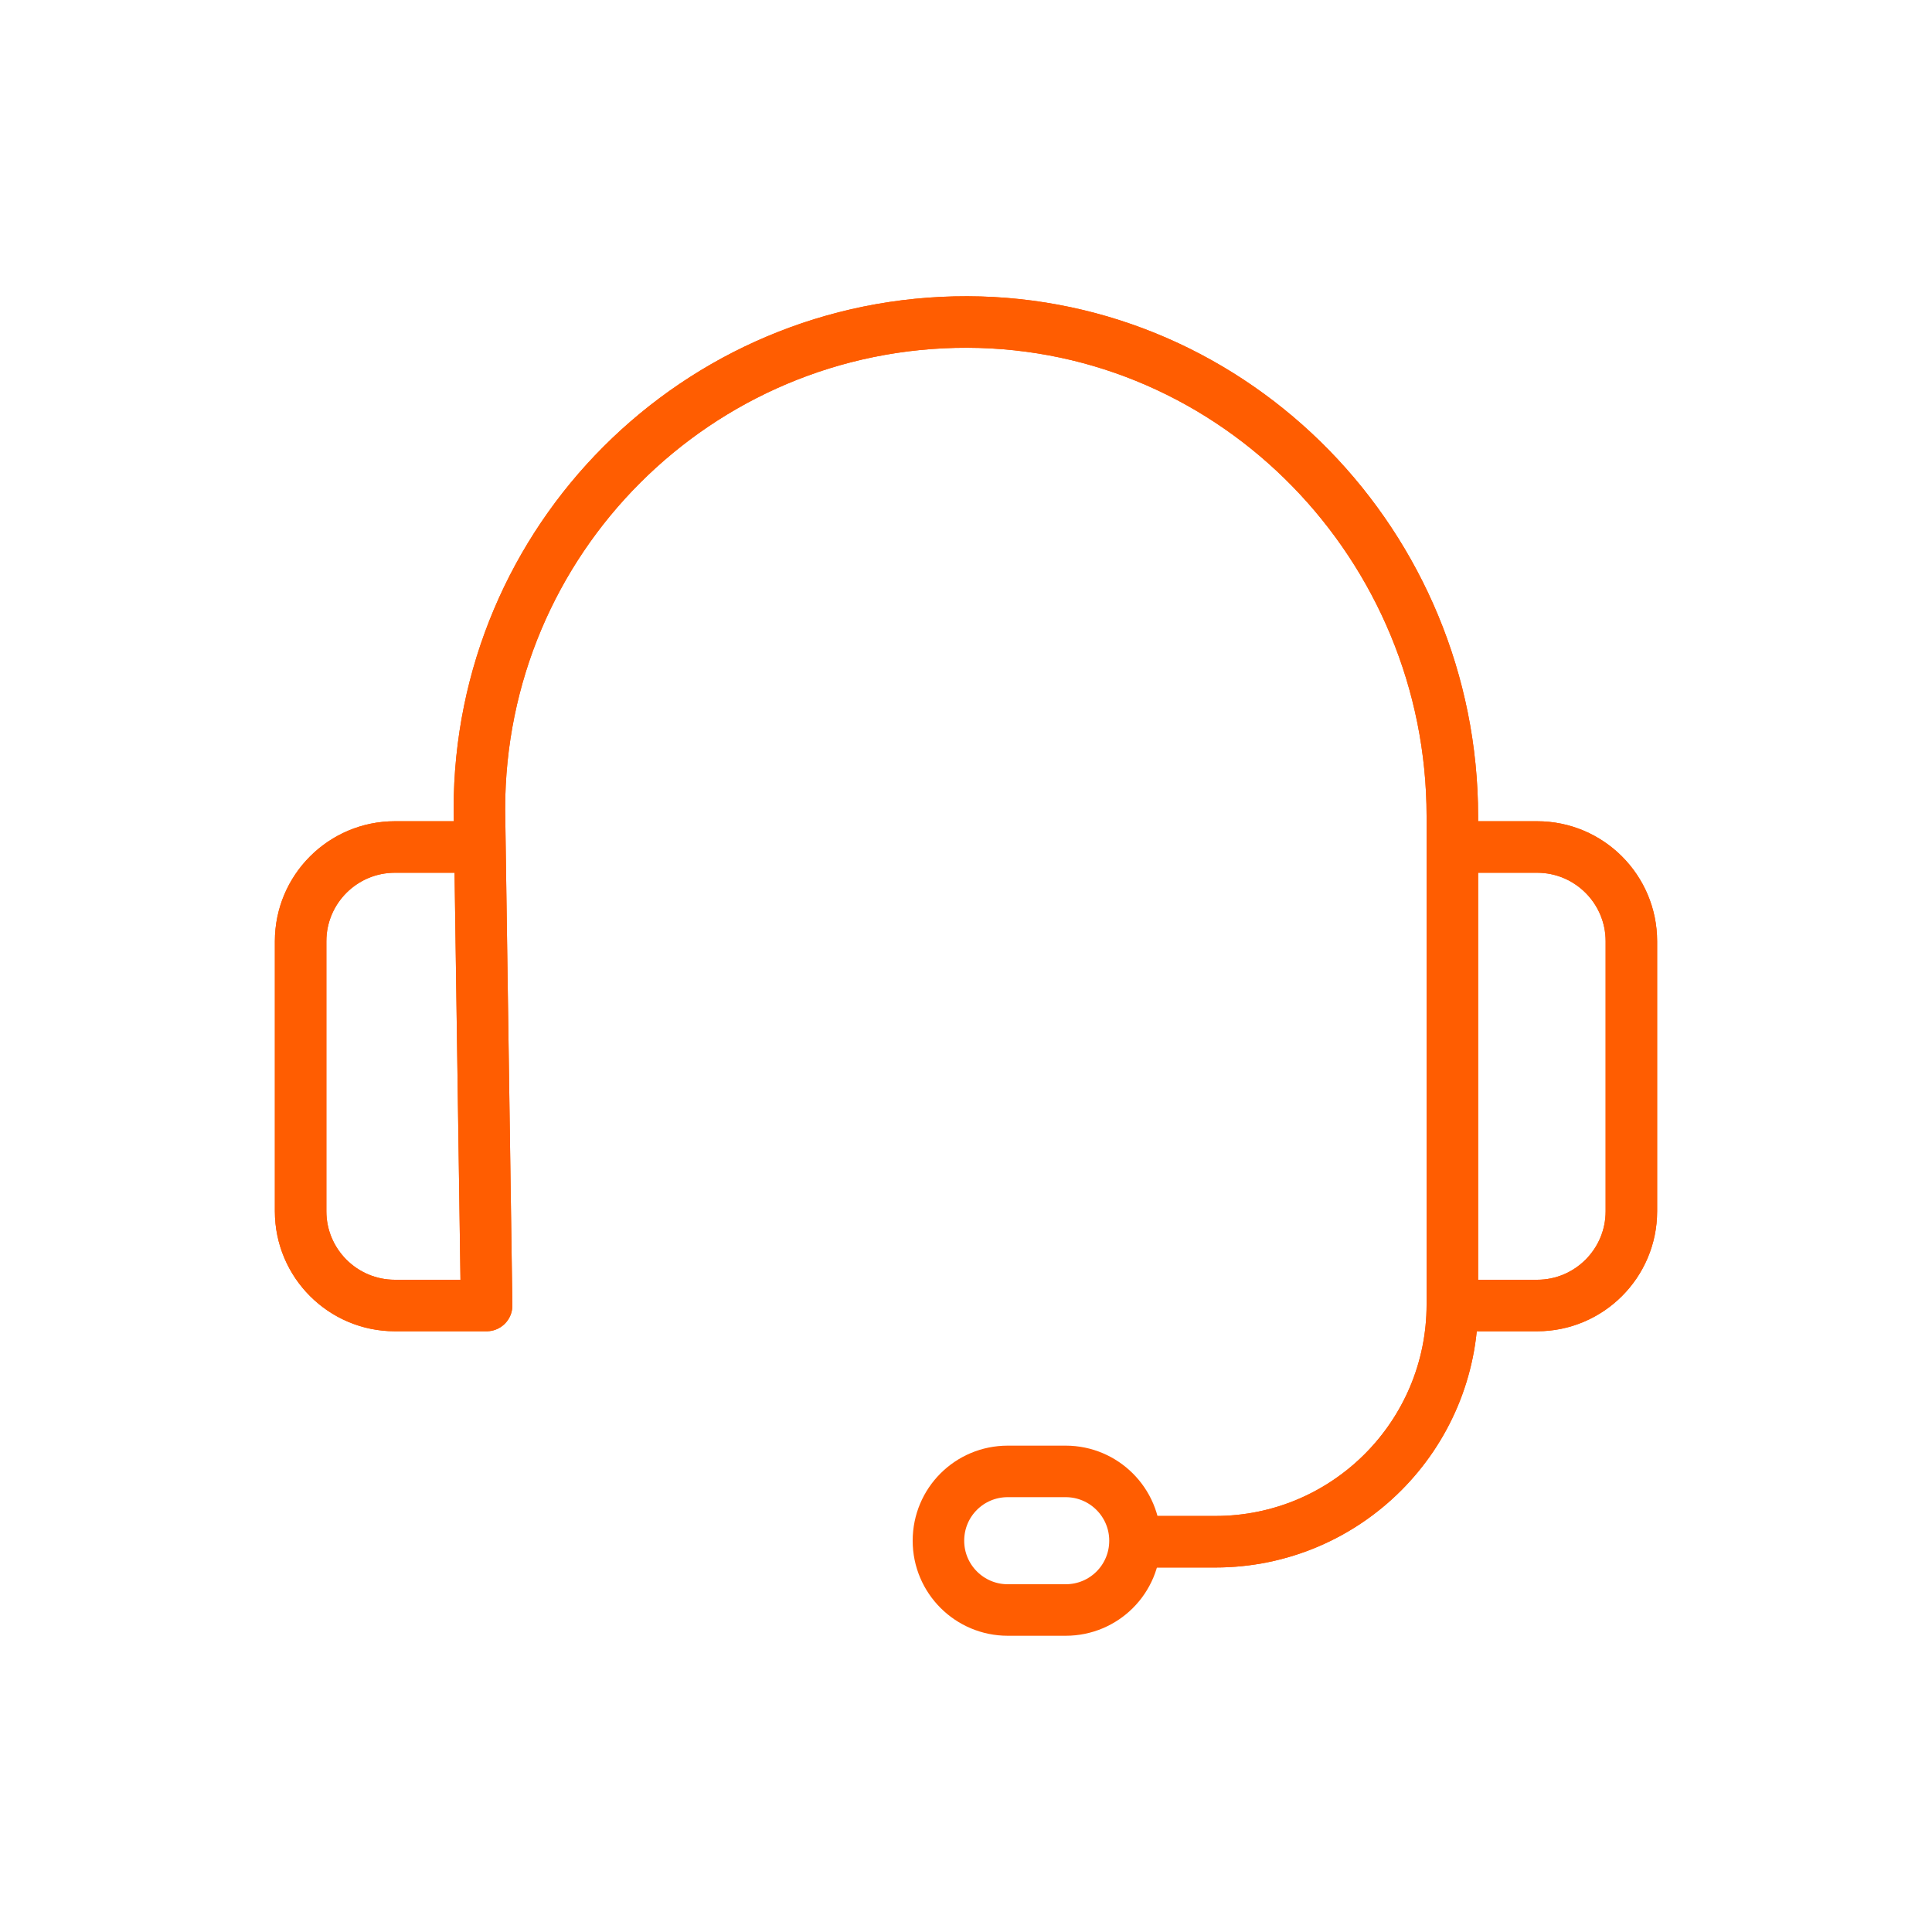 <?xml version="1.0" encoding="UTF-8"?>
<svg id="Capa_4" data-name="Capa 4" xmlns="http://www.w3.org/2000/svg" viewBox="0 0 75 75">
  <defs>
    <style>
      .cls-1 {
        fill: none;
        stroke: #ff5d01;
        stroke-linecap: round;
        stroke-linejoin: round;
        stroke-width: 2px;
      }
    </style>
  </defs>
  <path class="cls-1" d="M18.61,32.88h-3.28c-2.02,0-3.66,1.64-3.66,3.66v10.48c0,2.02,1.64,3.66,3.66,3.66h3.56l-.28-19.27c0-5.22,2.11-9.95,5.53-13.37,3.43-3.43,8.17-5.55,13.41-5.54,10.45.03,18.83,8.72,18.83,19.19v18.95h0c0,5.09-4.12,9.21-9.2,9.21h-2.94"/>
  <path class="cls-1" d="M56.43,32.88h3.24c2.02,0,3.66,1.64,3.66,3.66v10.48c0,2.02-1.64,3.66-3.66,3.66h-3.08"/>
  <path class="cls-1" d="M41.37,62.5h-2.25c-1.48,0-2.69-1.2-2.69-2.69h0c0-1.49,1.2-2.69,2.69-2.69h2.25c1.48,0,2.69,1.2,2.69,2.69h0c0,1.49-1.2,2.69-2.69,2.69Z"/>
  <path class="cls-1" d="M18.61,32.88h-3.28c-2.02,0-3.66,1.64-3.66,3.66v10.48c0,2.02,1.64,3.66,3.66,3.66h3.56l-.28-19.27c0-5.22,2.11-9.95,5.53-13.37,3.43-3.43,8.17-5.55,13.41-5.54,10.45.03,18.83,8.72,18.83,19.19v18.95c0,5.09-4.12,9.21-9.2,9.21h-2.94"/>
  <path class="cls-1" d="M56.43,32.88h3.24c2.02,0,3.66,1.64,3.66,3.66v10.48c0,2.02-1.64,3.66-3.66,3.66h-3.08"/>
</svg>